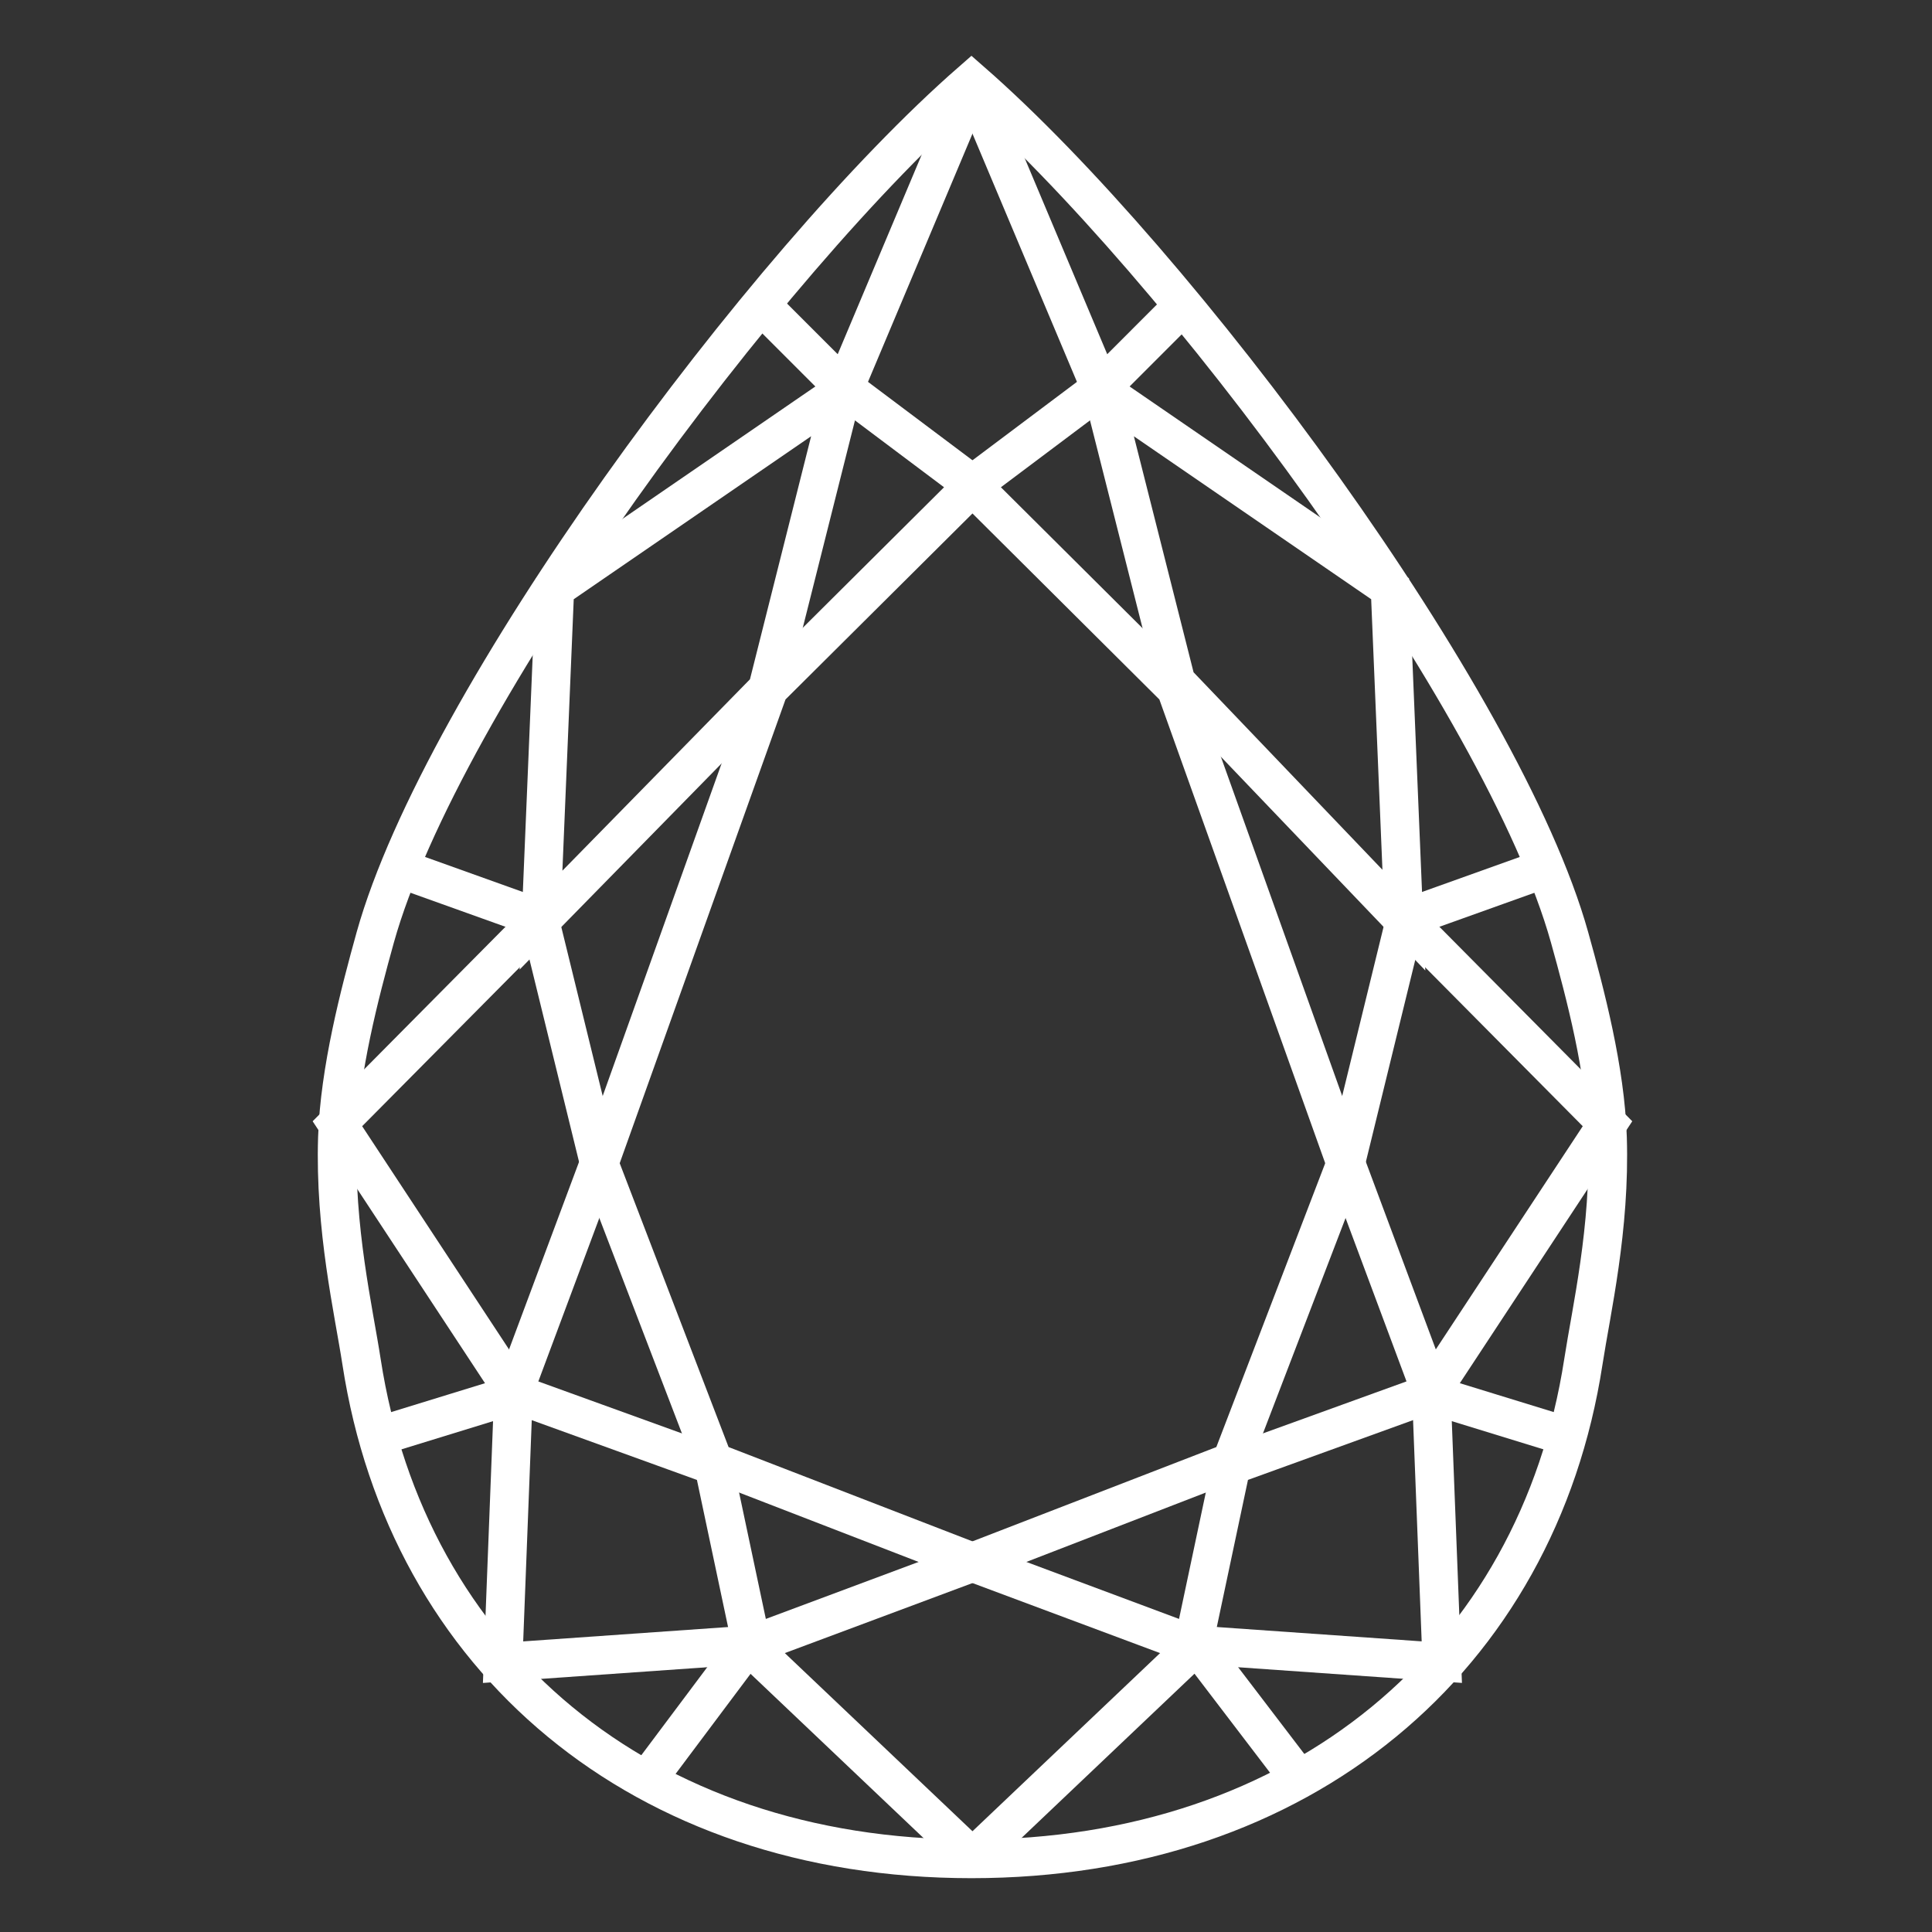 <?xml version="1.0" encoding="utf-8"?>
<!-- Generator: Adobe Illustrator 16.0.4, SVG Export Plug-In . SVG Version: 6.00 Build 0)  -->
<!DOCTYPE svg PUBLIC "-//W3C//DTD SVG 1.1//EN" "http://www.w3.org/Graphics/SVG/1.1/DTD/svg11.dtd">
<svg version="1.1" id="Layer_1" xmlns="http://www.w3.org/2000/svg" xmlns:xlink="http://www.w3.org/1999/xlink" x="0px" y="0px"
	 width="50px" height="50px" viewBox="0 0 50 50" enable-background="new 0 0 50 50" xml:space="preserve">
<rect x="0" y="0" width="50" height="50" fill="#333333" stroke="none"/>
<g id="pear">
	<g>
		<path fill="none" stroke="#FFFFFF" d="M25.141,2.108c5.385,4.709,13.764,16.01,15.479,22.15c0.41,1.469,0.927,3.435,0.982,5.181
			c0.075,2.361-0.42,4.47-0.625,5.806c-1.184,7.688-7.301,12.862-15.836,12.862c-8.538,0-14.6-5.173-15.784-12.862
			c-0.205-1.335-0.7-3.443-0.625-5.806c0.058-1.746,0.572-3.711,0.98-5.181C11.429,18.118,19.753,6.817,25.141,2.108z"/>
		<polyline fill="none" stroke="#FFFFFF" points="25.141,48.107 30.973,42.569 33.562,45.963 		"/>
		<polyline fill="none" stroke="#FFFFFF" points="25.141,40.426 30.882,42.569 31.866,37.924 37.045,36.049 34.813,30.064 
			30.437,17.827 25.141,12.557 28.472,10.057 30.526,8.002 		"/>
		<polyline fill="none" stroke="#FFFFFF" points="28.562,10.147 35.975,15.237 36.332,23.813 30.437,17.649 28.562,10.235 
			25.141,2.108 		"/>
		<polyline fill="none" stroke="#FFFFFF" points="39.994,22.472 36.375,23.768 34.813,30.153 31.866,37.836 25.167,40.426 		"/>
		<polyline fill="none" stroke="#FFFFFF" points="30.927,42.569 37.314,43.016 37.045,36.094 40.53,37.166 		"/>
		<polyline fill="none" stroke="#FFFFFF" points="37.045,36.004 41.602,29.082 36.332,23.768 		"/>
		<polyline fill="none" stroke="#FFFFFF" points="25.194,48.107 19.361,42.569 16.736,46.073 		"/>
		<polyline fill="none" stroke="#FFFFFF" points="25.194,40.426 19.451,42.569 18.468,37.925 13.287,36.05 15.521,30.064 
			19.896,17.827 25.194,12.557 21.863,10.057 19.808,8.002 		"/>
		<polyline fill="none" stroke="#FFFFFF" points="21.773,10.147 14.359,15.237 14.001,23.813 19.861,17.833 21.773,10.235 
			25.194,2.108 		"/>
		<polyline fill="none" stroke="#FFFFFF" points="10.339,22.472 13.957,23.768 15.521,30.153 18.468,37.836 25.167,40.426 		"/>
		<polyline fill="none" stroke="#FFFFFF" points="19.406,42.569 13.019,43.017 13.287,36.094 9.804,37.166 		"/>
		<polyline fill="none" stroke="#FFFFFF" points="13.287,36.005 8.732,29.082 14.001,23.768 		"/>
	</g>
</g>
</svg>

